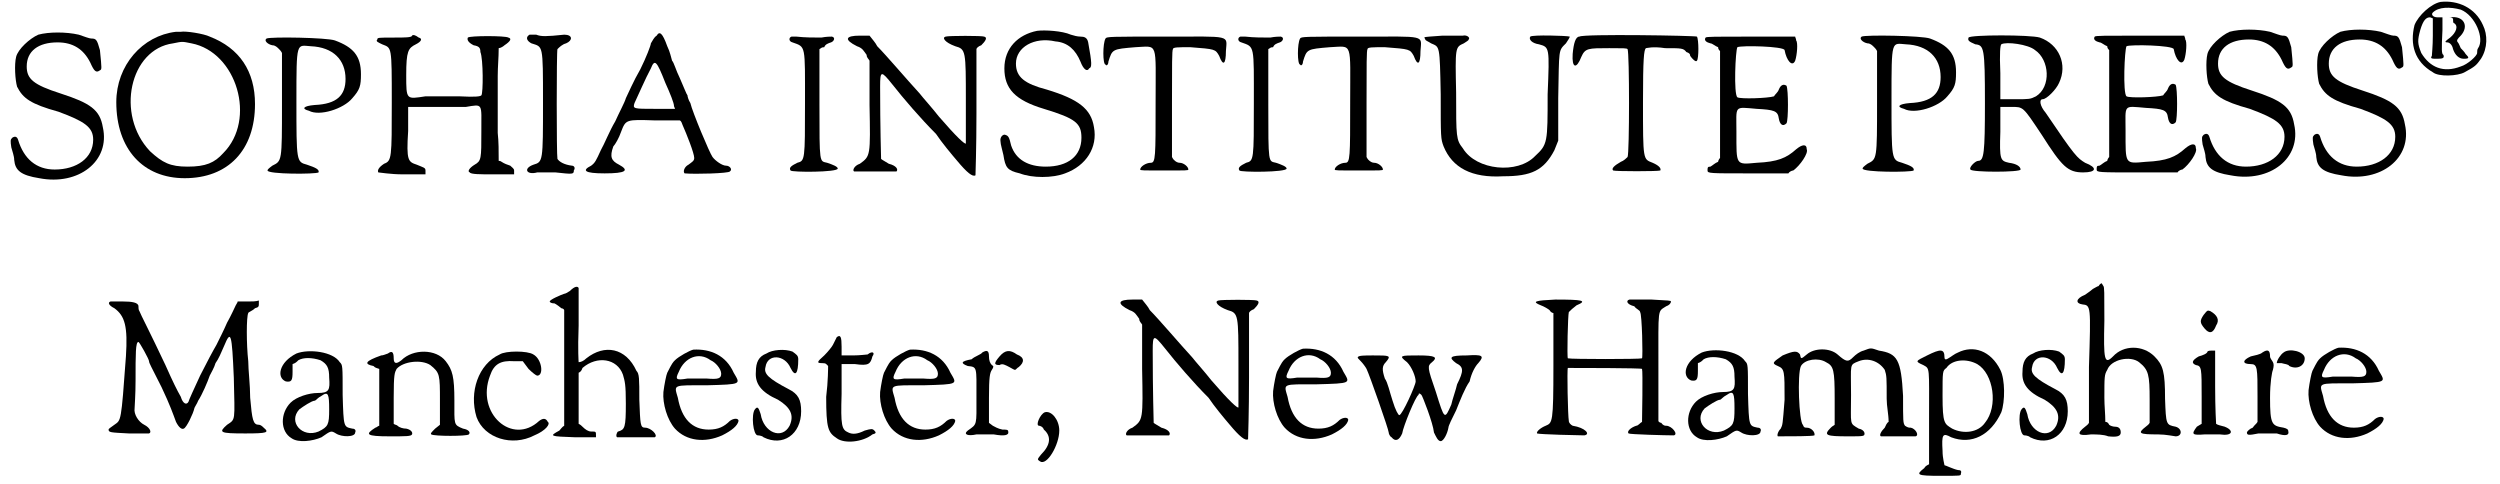 <?xml version='1.0' encoding='utf-8'?>
<svg xmlns="http://www.w3.org/2000/svg" xmlns:xlink="http://www.w3.org/1999/xlink" width="258px" height="50px" viewBox="0 0 2580 503" version="1.1">
<defs>
<path id="gl2351" d="M 32 5 C 23 9 11 20 9 28 C 7 36 8 52 10 59 C 16 71 24 77 53 85 C 80 95 89 101 89 114 C 89 133 72 145 49 145 C 30 145 17 134 11 114 C 10 111 8 110 5 112 C 3 114 3 115 4 122 C 5 126 7 131 7 135 C 8 146 14 151 33 154 C 74 162 107 136 99 101 C 96 83 86 76 55 66 C 27 57 20 51 20 38 C 20 22 32 13 52 13 C 68 13 79 20 86 34 C 90 43 92 45 96 42 C 98 41 98 41 96 21 C 93 10 92 9 87 9 C 85 9 80 7 74 5 C 61 2 43 2 32 5 z" fill="black"/><!-- width=110 height=164 -->
<path id="gl2354" d="M 65 2 C 30 6 3 37 3 75 C 3 124 31 154 74 154 C 119 154 147 125 147 77 C 147 43 131 19 100 7 C 94 4 75 1 70 2 C 70 2 66 2 65 2 M 81 14 C 128 23 149 93 114 128 C 105 138 96 142 77 142 C 59 142 51 138 38 126 C 2 88 17 20 62 14 C 72 12 71 12 81 14 z" fill="black"/><!-- width=155 height=161 -->
<path id="gl1905" d="M 5 3 C 2 5 6 9 11 10 C 14 10 16 12 18 14 C 19 15 20 16 21 18 C 21 34 21 52 21 71 C 21 131 21 130 11 135 C 7 138 6 139 6 140 C 6 144 56 144 59 142 C 60 139 56 137 47 134 C 36 131 36 131 36 68 C 36 5 36 10 51 11 C 74 12 87 25 87 45 C 87 62 78 71 55 72 C 43 73 41 76 49 78 C 60 84 85 76 94 65 C 102 56 103 52 103 40 C 103 21 95 12 76 5 C 68 2 9 1 5 3 z" fill="black"/><!-- width=113 height=151 -->
<path id="gl2359" d="M 40 2 C 40 4 32 4 22 4 C 5 4 4 4 4 6 C 2 8 5 9 9 11 C 19 15 19 12 19 71 C 19 129 19 132 11 135 C 5 139 4 142 5 144 C 6 144 18 146 30 146 C 38 146 45 146 54 146 C 54 144 54 143 54 142 C 54 139 52 139 45 136 C 36 133 34 132 36 101 C 36 93 36 84 36 76 C 43 76 51 76 59 76 C 72 76 87 76 96 76 C 114 73 112 72 112 101 C 112 130 112 132 105 136 C 100 139 97 143 100 144 C 101 146 111 146 123 146 C 130 146 139 146 146 146 C 146 144 146 143 146 142 C 146 140 144 139 142 137 C 139 136 136 135 133 133 C 133 133 132 132 130 132 C 130 122 130 112 129 103 C 129 86 129 61 129 44 C 129 34 130 25 130 15 C 132 15 135 13 136 12 C 142 8 144 5 140 4 C 137 2 100 2 98 4 C 97 6 98 9 104 12 C 110 13 111 15 111 19 C 114 26 114 62 112 64 C 111 65 107 66 89 65 C 76 65 61 65 54 65 C 34 68 34 69 34 43 C 34 18 36 15 44 11 C 50 8 51 5 47 4 C 43 1 41 1 40 2 z" fill="black"/><!-- width=154 height=154 -->
<path id="gl2364" d="M 7 2 C 2 5 5 9 9 11 C 21 15 21 11 21 72 C 21 134 21 134 11 137 C 0 141 4 148 15 145 C 21 145 26 145 34 145 C 52 147 53 147 53 143 C 55 140 53 138 51 138 C 43 137 38 134 36 131 C 35 128 35 19 36 17 C 38 15 41 12 45 11 C 52 8 52 2 43 2 C 24 4 19 4 14 2 C 11 2 7 2 7 2 z" fill="black"/><!-- width=62 height=155 -->
<path id="gl2373" d="M 78 5 C 75 7 74 10 72 13 C 72 15 67 28 61 40 C 54 52 48 66 46 70 C 45 74 39 85 35 94 C 29 104 24 117 20 124 C 15 135 14 137 10 140 C 0 145 3 148 24 148 C 46 148 50 145 39 139 C 31 135 29 131 33 120 C 35 118 39 111 41 105 C 46 92 46 92 76 93 C 85 93 93 93 102 93 C 104 94 104 96 105 98 C 109 107 117 127 117 132 C 117 135 115 136 111 139 C 107 141 105 146 107 148 C 118 149 153 148 154 146 C 157 144 154 140 150 140 C 146 140 139 135 136 131 C 133 127 115 84 113 75 C 111 72 110 68 110 67 C 109 66 106 58 102 49 C 98 41 96 33 94 31 C 93 28 92 22 89 16 C 84 2 81 0 78 5 M 87 54 C 92 65 96 75 96 78 C 96 79 97 80 97 81 C 91 81 83 81 76 81 C 54 81 53 81 55 75 C 57 71 67 48 72 39 C 76 29 78 31 87 54 z" fill="black"/><!-- width=163 height=157 -->
<path id="gl2378" d="M 7 1 C 4 2 4 6 8 7 C 22 12 21 9 21 70 C 21 129 21 130 13 132 C 7 135 4 137 6 140 C 7 142 55 142 55 138 C 55 136 50 134 44 132 C 36 130 36 134 36 71 C 36 51 36 32 36 14 C 38 13 38 12 41 12 C 42 9 45 8 48 7 C 51 6 53 2 49 1 C 48 1 43 1 38 2 C 30 2 21 2 12 1 C 9 1 7 1 7 1 z" fill="black"/><!-- width=61 height=148 -->
<path id="gl2383" d="M 104 3 C 100 4 103 9 114 13 C 125 16 125 18 125 69 C 125 94 125 114 125 114 C 124 115 116 108 97 86 C 90 77 80 66 77 62 C 65 49 42 22 33 13 C 31 9 28 6 25 2 C 21 2 18 2 15 2 C 0 2 -2 6 12 13 C 18 15 19 18 22 22 C 22 25 24 26 25 28 C 25 44 25 59 25 74 C 26 127 26 127 15 135 C 9 137 7 142 9 143 C 14 143 51 143 53 143 C 55 141 53 137 45 135 C 42 133 38 131 37 130 C 37 129 36 97 36 55 C 36 38 37 38 49 53 C 60 67 78 88 94 104 C 100 113 110 125 116 132 C 126 144 132 149 135 147 C 135 147 136 118 136 83 C 136 48 136 18 136 16 C 136 15 138 13 141 12 C 145 8 148 4 144 3 C 142 2 107 2 104 3 z" fill="black"/><!-- width=154 height=155 -->
<path id="gl2386" d="M 42 2 C 22 6 8 20 8 41 C 8 62 19 74 49 83 C 82 93 88 98 88 113 C 88 132 74 143 51 143 C 33 143 20 136 15 121 C 13 112 12 111 9 110 C 7 109 3 112 4 117 C 4 120 6 126 7 131 C 9 144 11 147 24 150 C 37 155 58 155 71 150 C 93 142 105 123 101 102 C 98 83 85 73 52 63 C 29 57 20 50 20 36 C 20 19 39 8 61 13 C 74 14 82 22 87 34 C 90 42 94 45 96 41 C 99 40 99 36 95 14 C 94 9 91 8 87 8 C 84 8 80 7 77 6 C 68 2 50 1 42 2 z" fill="black"/><!-- width=113 height=161 -->
<path id="gl2389" d="M 8 4 C 5 9 5 31 8 31 C 9 33 11 31 11 28 C 15 15 15 15 39 13 C 63 12 60 6 60 71 C 60 127 60 133 55 133 C 50 133 44 137 44 140 C 44 141 46 141 70 141 C 92 141 94 141 94 140 C 94 137 89 133 85 133 C 83 133 81 132 79 130 C 78 129 77 127 77 127 C 77 108 77 90 77 71 C 77 31 77 16 78 15 C 78 13 83 13 96 13 C 122 15 122 15 126 22 C 130 33 133 31 133 17 C 134 0 140 2 70 2 C 13 2 9 2 8 4 z" fill="black"/><!-- width=140 height=148 -->
<path id="gl2378" d="M 7 1 C 4 2 4 6 8 7 C 22 12 21 9 21 70 C 21 129 21 130 13 132 C 7 135 4 137 6 140 C 7 142 55 142 55 138 C 55 136 50 134 44 132 C 36 130 36 134 36 71 C 36 51 36 32 36 14 C 38 13 38 12 41 12 C 42 9 45 8 48 7 C 51 6 53 2 49 1 C 48 1 43 1 38 2 C 30 2 21 2 12 1 C 9 1 7 1 7 1 z" fill="black"/><!-- width=61 height=148 -->
<path id="gl2389" d="M 8 4 C 5 9 5 31 8 31 C 9 33 11 31 11 28 C 15 15 15 15 39 13 C 63 12 60 6 60 71 C 60 127 60 133 55 133 C 50 133 44 137 44 140 C 44 141 46 141 70 141 C 92 141 94 141 94 140 C 94 137 89 133 85 133 C 83 133 81 132 79 130 C 78 129 77 127 77 127 C 77 108 77 90 77 71 C 77 31 77 16 78 15 C 78 13 83 13 96 13 C 122 15 122 15 126 22 C 130 33 133 31 133 17 C 134 0 140 2 70 2 C 13 2 9 2 8 4 z" fill="black"/><!-- width=140 height=148 -->
<path id="gl2398" d="M 21 1 C 10 2 2 2 2 3 C 2 3 3 5 3 5 C 3 6 6 7 9 9 C 18 13 18 10 19 62 C 19 107 19 108 22 116 C 31 138 51 149 84 147 C 113 147 126 141 137 120 C 138 117 140 113 141 110 C 141 96 141 80 141 66 C 142 14 141 17 149 9 C 151 6 153 3 153 2 C 150 1 114 0 112 2 C 110 5 114 9 121 10 C 132 13 132 13 130 62 C 130 112 130 114 117 126 C 99 145 56 141 42 118 C 35 109 35 107 35 60 C 34 13 34 13 43 9 C 46 7 48 6 48 5 C 50 3 46 0 42 1 C 40 1 31 1 21 1 z" fill="black"/><!-- width=161 height=154 -->
<path id="gl2403" d="M 9 6 C 5 6 3 13 2 24 C 1 39 6 40 11 27 C 15 18 18 18 40 18 C 55 18 58 18 59 19 C 61 23 61 127 59 131 C 58 132 55 135 52 136 C 45 140 42 143 44 145 C 46 146 91 146 93 145 C 94 143 92 140 85 137 C 75 133 75 135 75 74 C 75 28 76 20 78 18 C 79 18 85 16 98 18 C 115 18 117 18 120 22 C 123 23 124 24 124 26 C 126 29 130 33 131 31 C 133 29 133 9 131 6 C 130 5 13 3 9 6 z" fill="black"/><!-- width=140 height=154 -->
<path id="gl2406" d="M 5 6 C 3 9 6 11 10 12 C 12 12 15 15 18 16 C 18 18 19 19 20 20 C 20 38 20 58 20 76 C 20 94 20 113 20 131 C 19 132 18 134 18 135 C 15 136 12 139 10 140 C 7 140 7 141 7 144 C 7 147 9 147 50 147 C 63 147 77 147 91 147 C 92 145 95 144 96 144 C 103 139 112 126 110 122 C 110 116 105 117 99 122 C 89 131 80 135 58 136 C 36 138 37 139 37 104 C 37 76 34 78 58 80 C 76 81 80 82 81 90 C 82 96 85 99 89 95 C 91 92 91 60 89 56 C 86 54 83 55 81 60 C 80 63 77 65 76 67 C 70 69 41 70 38 68 C 34 65 36 19 38 16 C 42 14 86 15 87 19 C 89 30 95 37 98 30 C 100 24 101 11 99 9 C 99 7 98 6 98 5 C 82 5 67 5 52 5 C 15 5 6 5 5 6 z" fill="black"/><!-- width=120 height=156 -->
<path id="gl1905" d="M 5 3 C 2 5 6 9 11 10 C 14 10 16 12 18 14 C 19 15 20 16 21 18 C 21 34 21 52 21 71 C 21 131 21 130 11 135 C 7 138 6 139 6 140 C 6 144 56 144 59 142 C 60 139 56 137 47 134 C 36 131 36 131 36 68 C 36 5 36 10 51 11 C 74 12 87 25 87 45 C 87 62 78 71 55 72 C 43 73 41 76 49 78 C 60 84 85 76 94 65 C 102 56 103 52 103 40 C 103 21 95 12 76 5 C 68 2 9 1 5 3 z" fill="black"/><!-- width=113 height=151 -->
<path id="gl2411" d="M 5 4 C 4 7 5 8 12 11 C 21 12 22 14 22 72 C 22 124 21 132 15 132 C 12 132 5 139 7 141 C 8 144 59 144 59 141 C 59 138 55 135 47 134 C 38 132 37 131 38 102 C 38 94 38 85 38 76 C 42 76 45 76 49 76 C 62 76 61 75 81 105 C 102 138 108 144 124 144 C 138 144 139 139 126 134 C 118 129 116 128 85 82 C 79 75 78 68 82 68 C 86 68 96 58 99 51 C 108 32 99 11 79 4 C 69 1 7 1 5 4 M 74 17 C 89 27 91 55 75 65 C 69 68 68 68 54 68 C 48 68 44 68 38 68 C 38 59 38 49 38 41 C 37 19 38 12 39 11 C 44 8 67 11 74 17 z" fill="black"/><!-- width=144 height=149 -->
<path id="gl2406" d="M 5 6 C 3 9 6 11 10 12 C 12 12 15 15 18 16 C 18 18 19 19 20 20 C 20 38 20 58 20 76 C 20 94 20 113 20 131 C 19 132 18 134 18 135 C 15 136 12 139 10 140 C 7 140 7 141 7 144 C 7 147 9 147 50 147 C 63 147 77 147 91 147 C 92 145 95 144 96 144 C 103 139 112 126 110 122 C 110 116 105 117 99 122 C 89 131 80 135 58 136 C 36 138 37 139 37 104 C 37 76 34 78 58 80 C 76 81 80 82 81 90 C 82 96 85 99 89 95 C 91 92 91 60 89 56 C 86 54 83 55 81 60 C 80 63 77 65 76 67 C 70 69 41 70 38 68 C 34 65 36 19 38 16 C 42 14 86 15 87 19 C 89 30 95 37 98 30 C 100 24 101 11 99 9 C 99 7 98 6 98 5 C 82 5 67 5 52 5 C 15 5 6 5 5 6 z" fill="black"/><!-- width=120 height=156 -->
<path id="gl2351" d="M 32 5 C 23 9 11 20 9 28 C 7 36 8 52 10 59 C 16 71 24 77 53 85 C 80 95 89 101 89 114 C 89 133 72 145 49 145 C 30 145 17 134 11 114 C 10 111 8 110 5 112 C 3 114 3 115 4 122 C 5 126 7 131 7 135 C 8 146 14 151 33 154 C 74 162 107 136 99 101 C 96 83 86 76 55 66 C 27 57 20 51 20 38 C 20 22 32 13 52 13 C 68 13 79 20 86 34 C 90 43 92 45 96 42 C 98 41 98 41 96 21 C 93 10 92 9 87 9 C 85 9 80 7 74 5 C 61 2 43 2 32 5 z" fill="black"/><!-- width=110 height=164 -->
<path id="gl2351" d="M 32 5 C 23 9 11 20 9 28 C 7 36 8 52 10 59 C 16 71 24 77 53 85 C 80 95 89 101 89 114 C 89 133 72 145 49 145 C 30 145 17 134 11 114 C 10 111 8 110 5 112 C 3 114 3 115 4 122 C 5 126 7 131 7 135 C 8 146 14 151 33 154 C 74 162 107 136 99 101 C 96 83 86 76 55 66 C 27 57 20 51 20 38 C 20 22 32 13 52 13 C 68 13 79 20 86 34 C 90 43 92 45 96 42 C 98 41 98 41 96 21 C 93 10 92 9 87 9 C 85 9 80 7 74 5 C 61 2 43 2 32 5 z" fill="black"/><!-- width=110 height=164 -->
<path id="gl2420" d="M 30 2 C 20 4 7 16 3 26 C -2 46 3 64 22 75 C 28 80 48 79 55 75 C 66 69 67 68 72 61 C 79 50 79 36 74 26 C 66 8 48 0 30 2 M 51 10 C 66 16 76 40 69 50 C 68 51 68 54 68 55 C 68 58 58 67 51 69 C 33 76 19 70 10 55 C 6 45 6 42 9 31 C 12 21 15 18 19 18 C 20 18 21 19 22 19 C 22 25 22 31 22 37 C 22 48 21 57 21 58 C 19 61 21 61 27 61 C 33 61 34 60 33 57 C 31 56 31 52 32 31 C 32 26 32 21 32 18 C 31 18 28 18 27 18 C 22 18 20 15 22 13 C 28 7 40 7 51 10 M 39 18 C 42 18 43 19 43 20 C 43 22 43 24 44 24 C 49 27 46 34 40 39 C 36 42 33 44 37 44 C 39 44 42 46 43 51 C 45 57 49 61 54 61 C 60 61 60 60 56 56 C 55 54 52 51 51 50 C 50 48 49 45 48 44 C 46 42 48 40 51 37 C 60 27 54 16 40 18 C 37 18 37 18 39 18 z" fill="black"/><!-- width=84 height=85 -->
<path id="gl1851" d="M 4 2 C 1 3 2 6 8 9 C 19 17 22 28 20 59 C 15 128 15 125 8 130 C 4 133 2 134 2 135 C 2 138 4 138 23 139 C 34 139 44 139 44 139 C 47 138 45 133 39 130 C 33 127 28 119 29 113 C 29 111 30 99 30 84 C 30 56 30 44 33 44 C 34 44 44 62 44 64 C 44 66 46 69 57 91 C 66 110 69 119 72 127 C 75 133 78 135 80 134 C 83 133 90 118 91 113 C 91 112 94 108 95 105 C 99 99 105 85 107 79 C 108 77 112 70 113 66 C 116 62 119 55 122 48 C 129 31 130 35 132 81 C 133 127 134 124 125 130 C 116 138 117 139 144 139 C 167 139 169 138 163 133 C 162 132 160 130 158 130 C 152 130 151 125 149 102 C 149 89 147 73 147 64 C 145 46 145 18 147 14 C 147 13 151 12 154 9 C 158 8 158 7 158 4 C 158 3 158 2 158 1 C 155 2 151 2 147 2 C 144 2 140 2 136 2 C 136 3 135 4 134 6 C 133 8 129 17 125 24 C 122 31 117 41 114 47 C 111 52 103 67 97 79 C 91 92 85 105 85 106 C 83 110 79 108 77 101 C 73 94 69 86 61 68 C 45 34 35 15 34 12 C 33 11 33 8 33 7 C 33 3 26 2 17 2 C 11 2 4 2 4 2 z" fill="black"/><!-- width=174 height=145 -->
<path id="gl786" d="M 21 5 C 3 14 0 30 10 34 C 16 35 17 33 17 24 C 17 21 17 18 17 16 C 20 15 21 14 23 12 C 28 9 37 9 46 12 C 53 16 55 20 55 30 C 56 43 55 46 43 46 C 34 46 21 50 15 56 C 4 67 4 86 16 93 C 23 98 38 96 47 92 C 57 85 57 85 62 88 C 68 92 82 92 82 87 C 83 85 82 83 79 83 C 70 81 70 82 69 48 C 69 17 69 17 66 14 C 59 3 34 0 21 5 M 55 63 C 55 79 54 81 44 86 C 27 93 12 76 24 63 C 28 60 37 54 40 54 C 41 54 43 51 47 49 C 54 44 55 47 55 63 z" fill="black"/><!-- width=92 height=105 -->
<path id="gl2423" d="M 25 5 C 22 6 20 7 18 7 C 1 13 0 16 10 18 C 12 20 13 20 16 21 C 16 31 16 41 16 50 C 16 60 16 70 16 80 C 15 80 13 82 12 82 C 1 89 2 91 27 91 C 44 91 49 91 50 89 C 51 87 49 84 44 83 C 41 83 37 82 35 80 C 34 79 32 79 31 78 C 31 69 31 60 31 51 C 31 26 32 25 34 21 C 41 13 60 11 69 17 C 79 25 79 27 79 54 C 79 63 79 70 79 79 C 78 80 75 82 74 83 C 70 87 69 88 70 89 C 73 91 107 91 109 89 C 111 87 109 84 103 83 C 93 79 94 79 94 54 C 94 29 92 22 85 13 C 75 0 51 0 39 12 C 34 16 31 16 31 10 C 31 3 29 2 25 5 z" fill="black"/><!-- width=118 height=99 -->
<path id="gl2430" d="M 32 6 C 10 16 0 45 8 71 C 16 93 45 102 68 90 C 80 85 85 78 82 76 C 80 72 77 72 73 75 C 45 101 7 67 22 28 C 26 16 33 12 47 13 C 50 13 52 13 56 13 C 58 16 60 18 62 21 C 66 25 70 28 71 28 C 78 28 76 11 67 6 C 61 2 38 2 32 6 z" fill="black"/><!-- width=90 height=105 -->
<path id="gl45" d="M 23 6 C 20 8 18 9 17 9 C 14 10 2 15 2 17 C 2 18 4 19 7 19 C 9 20 13 23 14 24 C 15 24 17 25 17 26 C 17 46 17 67 17 86 C 17 107 17 126 17 146 C 15 147 13 150 12 151 C 1 157 2 157 29 158 C 35 158 42 158 50 158 C 50 157 50 156 50 156 C 50 152 50 152 45 152 C 42 152 39 150 36 147 C 35 146 34 145 32 144 C 32 135 32 125 32 117 C 32 108 32 100 32 91 C 34 90 35 89 36 86 C 51 73 72 76 78 93 C 80 100 81 103 81 123 C 81 148 80 150 73 152 C 72 152 70 157 72 158 C 75 158 109 158 111 158 C 115 156 107 148 101 148 C 96 148 96 145 95 119 C 95 97 95 92 92 89 C 81 65 59 61 40 76 C 37 79 34 80 32 80 C 32 79 31 69 32 42 C 32 21 32 3 32 3 C 31 1 28 1 23 6 z" fill="black"/><!-- width=119 height=164 -->
<path id="gl4" d="M 34 1 C 30 2 19 8 15 12 C 13 14 12 15 7 25 C 6 27 4 37 3 45 C 2 57 7 74 15 83 C 27 96 46 98 64 90 C 74 85 80 80 81 75 C 81 72 76 72 72 75 C 66 81 60 84 50 84 C 33 84 22 73 18 51 C 14 37 12 38 48 38 C 85 37 83 37 76 25 C 68 7 52 0 34 1 M 52 12 C 57 14 63 21 63 26 C 63 31 60 32 48 31 C 42 31 33 31 28 31 C 16 33 15 32 19 24 C 25 9 40 3 52 12 z" fill="black"/><!-- width=87 height=101 -->
<path id="gl2433" d="M 18 6 C 10 9 7 15 7 25 C 6 37 12 46 30 54 C 43 62 47 70 42 81 C 34 96 15 88 12 69 C 10 63 9 60 6 64 C 2 69 4 91 9 91 C 9 91 13 91 15 93 C 35 103 54 90 54 66 C 54 54 51 48 41 43 C 20 32 15 27 17 20 C 19 6 37 7 43 21 C 48 31 51 27 51 12 C 51 8 49 7 45 4 C 37 1 24 2 18 6 z" fill="black"/><!-- width=63 height=104 -->
<path id="gl13" d="M 22 3 C 21 5 19 9 18 11 C 17 13 13 18 9 22 C 1 29 1 30 7 30 C 11 30 11 31 13 33 C 13 34 13 49 11 65 C 11 98 13 102 22 108 C 30 114 49 112 59 104 C 63 103 63 102 61 100 C 59 98 58 98 51 100 C 43 104 38 104 34 102 C 27 99 26 95 27 62 C 27 51 27 42 27 31 C 31 31 37 31 41 31 C 55 33 57 31 59 23 C 62 19 59 17 54 21 C 53 21 46 22 39 22 C 35 22 31 22 27 22 C 27 19 27 17 27 13 C 27 3 26 0 22 3 z" fill="black"/><!-- width=69 height=118 -->
<path id="gl4" d="M 34 1 C 30 2 19 8 15 12 C 13 14 12 15 7 25 C 6 27 4 37 3 45 C 2 57 7 74 15 83 C 27 96 46 98 64 90 C 74 85 80 80 81 75 C 81 72 76 72 72 75 C 66 81 60 84 50 84 C 33 84 22 73 18 51 C 14 37 12 38 48 38 C 85 37 83 37 76 25 C 68 7 52 0 34 1 M 52 12 C 57 14 63 21 63 26 C 63 31 60 32 48 31 C 42 31 33 31 28 31 C 16 33 15 32 19 24 C 25 9 40 3 52 12 z" fill="black"/><!-- width=87 height=101 -->
<path id="gl2436" d="M 23 4 C 22 6 15 8 12 11 C 1 13 0 15 8 18 C 18 19 17 19 17 50 C 17 80 18 78 8 85 C 3 89 8 91 17 89 C 23 89 28 89 35 89 C 46 91 51 90 50 86 C 50 84 48 84 44 84 C 39 83 36 81 34 80 C 33 79 31 78 30 77 C 30 68 30 59 30 51 C 30 29 31 25 33 22 C 35 19 35 18 33 17 C 31 15 30 12 30 8 C 30 2 28 1 23 4 M 41 8 C 35 15 35 17 41 17 C 44 15 47 17 51 19 C 53 20 56 22 57 22 C 58 22 59 20 61 19 C 67 14 67 9 59 6 C 52 1 47 1 41 8 z" fill="black"/><!-- width=74 height=99 -->
<path id="gl2560" d="M 10 6 C 5 8 0 20 4 20 C 5 20 8 21 9 24 C 17 31 16 40 6 50 C 2 55 2 55 5 57 C 12 62 25 40 25 25 C 25 14 17 4 10 6 z" fill="black"/><!-- width=33 height=66 -->
<path id="gl2383" d="M 104 3 C 100 4 103 9 114 13 C 125 16 125 18 125 69 C 125 94 125 114 125 114 C 124 115 116 108 97 86 C 90 77 80 66 77 62 C 65 49 42 22 33 13 C 31 9 28 6 25 2 C 21 2 18 2 15 2 C 0 2 -2 6 12 13 C 18 15 19 18 22 22 C 22 25 24 26 25 28 C 25 44 25 59 25 74 C 26 127 26 127 15 135 C 9 137 7 142 9 143 C 14 143 51 143 53 143 C 55 141 53 137 45 135 C 42 133 38 131 37 130 C 37 129 36 97 36 55 C 36 38 37 38 49 53 C 60 67 78 88 94 104 C 100 113 110 125 116 132 C 126 144 132 149 135 147 C 135 147 136 118 136 83 C 136 48 136 18 136 16 C 136 15 138 13 141 12 C 145 8 148 4 144 3 C 142 2 107 2 104 3 z" fill="black"/><!-- width=154 height=155 -->
<path id="gl4" d="M 34 1 C 30 2 19 8 15 12 C 13 14 12 15 7 25 C 6 27 4 37 3 45 C 2 57 7 74 15 83 C 27 96 46 98 64 90 C 74 85 80 80 81 75 C 81 72 76 72 72 75 C 66 81 60 84 50 84 C 33 84 22 73 18 51 C 14 37 12 38 48 38 C 85 37 83 37 76 25 C 68 7 52 0 34 1 M 52 12 C 57 14 63 21 63 26 C 63 31 60 32 48 31 C 42 31 33 31 28 31 C 16 33 15 32 19 24 C 25 9 40 3 52 12 z" fill="black"/><!-- width=87 height=101 -->
<path id="gl793" d="M 5 4 C 4 4 6 6 8 8 C 10 10 13 14 14 16 C 17 22 37 79 37 82 C 37 83 38 86 40 87 C 44 92 48 90 51 83 C 52 76 65 44 68 43 C 68 41 69 41 71 43 C 72 44 83 72 84 82 C 86 86 88 91 91 91 C 94 91 98 83 99 77 C 99 75 103 67 107 59 C 111 49 116 36 121 29 C 123 20 127 13 130 10 C 137 2 134 1 118 2 C 100 2 99 4 107 10 C 115 14 115 18 108 32 C 107 37 103 48 102 53 C 95 69 95 69 86 40 C 77 14 77 13 82 9 C 88 4 86 2 68 2 C 49 2 47 2 56 9 C 61 14 65 24 65 29 C 65 33 51 64 48 64 C 47 64 44 59 41 49 C 38 40 36 30 33 26 C 30 17 30 13 34 9 C 40 2 38 2 21 2 C 12 2 5 2 5 4 z" fill="black"/><!-- width=141 height=98 -->
<path id="gl2565" d="M 22 1 C 1 2 -3 3 7 7 C 10 8 15 11 16 12 C 17 14 19 15 20 15 C 20 34 20 52 20 70 C 20 129 19 129 12 132 C 7 134 2 138 3 140 C 5 141 47 142 52 142 C 59 141 53 134 40 132 C 38 131 36 129 36 127 C 35 122 34 73 35 72 C 42 72 112 72 112 73 C 113 75 112 126 112 128 C 110 129 108 132 106 132 C 100 134 96 138 98 140 C 99 141 137 142 145 142 C 150 141 143 132 137 132 C 136 132 134 132 132 129 C 131 129 129 128 129 127 C 129 109 129 90 129 71 C 129 8 128 14 137 8 C 140 7 142 5 142 3 C 142 2 140 2 122 1 C 110 1 100 1 99 1 C 95 2 96 6 104 8 C 106 11 110 12 110 14 C 112 16 113 61 112 62 C 110 63 38 63 35 62 C 34 61 35 17 36 14 C 38 12 40 10 44 7 C 56 2 50 1 22 1 z" fill="black"/><!-- width=154 height=148 -->
<path id="gl786" d="M 21 5 C 3 14 0 30 10 34 C 16 35 17 33 17 24 C 17 21 17 18 17 16 C 20 15 21 14 23 12 C 28 9 37 9 46 12 C 53 16 55 20 55 30 C 56 43 55 46 43 46 C 34 46 21 50 15 56 C 4 67 4 86 16 93 C 23 98 38 96 47 92 C 57 85 57 85 62 88 C 68 92 82 92 82 87 C 83 85 82 83 79 83 C 70 81 70 82 69 48 C 69 17 69 17 66 14 C 59 3 34 0 21 5 M 55 63 C 55 79 54 81 44 86 C 27 93 12 76 24 63 C 28 60 37 54 40 54 C 41 54 43 51 47 49 C 54 44 55 47 55 63 z" fill="black"/><!-- width=92 height=105 -->
<path id="gl2574" d="M 98 5 C 94 6 90 9 87 12 C 82 17 80 17 71 9 C 63 2 47 2 39 9 C 33 14 33 14 32 9 C 29 5 26 5 14 10 C 4 17 2 18 9 21 C 16 24 16 26 16 56 C 14 82 14 82 12 86 C 9 89 8 93 9 94 C 22 94 45 94 47 93 C 48 90 44 85 39 85 C 37 85 36 85 35 82 C 31 79 29 29 33 21 C 37 14 51 12 59 17 C 67 21 68 25 68 55 C 68 63 68 72 68 82 C 67 83 66 83 64 85 C 56 93 59 94 82 94 C 98 94 99 94 99 91 C 99 90 98 87 93 86 C 83 80 85 83 85 51 C 85 18 83 20 93 16 C 103 12 114 16 120 25 C 122 31 122 33 122 55 C 122 63 124 71 124 79 C 122 80 121 83 120 85 C 116 89 114 93 116 94 C 121 94 151 94 152 94 C 156 93 152 86 147 85 C 145 85 144 85 141 83 C 139 80 139 79 139 52 C 137 14 133 8 114 5 C 105 2 106 2 98 5 z" fill="black"/><!-- width=163 height=101 -->
<path id="gl524" d="M 47 6 C 44 7 39 11 37 12 C 34 14 33 13 33 11 C 33 2 29 2 15 9 C 3 15 2 15 11 19 C 18 23 17 20 17 75 C 17 91 17 106 17 122 C 15 123 13 124 12 126 C 3 133 4 134 29 134 C 50 134 50 134 50 132 C 51 129 50 128 47 128 C 42 127 34 123 33 123 C 33 122 31 116 31 108 C 30 91 31 89 40 94 C 61 102 81 92 92 68 C 96 57 96 34 91 24 C 81 4 63 -2 47 6 M 67 18 C 84 28 89 62 75 79 C 68 89 53 91 41 85 C 33 80 31 80 31 51 C 31 25 31 25 35 22 C 41 13 56 12 67 18 z" fill="black"/><!-- width=107 height=143 -->
<path id="gl2433" d="M 18 6 C 10 9 7 15 7 25 C 6 37 12 46 30 54 C 43 62 47 70 42 81 C 34 96 15 88 12 69 C 10 63 9 60 6 64 C 2 69 4 91 9 91 C 9 91 13 91 15 93 C 35 103 54 90 54 66 C 54 54 51 48 41 43 C 20 32 15 27 17 20 C 19 6 37 7 43 21 C 48 31 51 27 51 12 C 51 8 49 7 45 4 C 37 1 24 2 18 6 z" fill="black"/><!-- width=63 height=104 -->
<path id="gl2579" d="M 26 6 C 25 6 22 8 20 9 C 19 10 15 13 12 15 C 2 19 2 24 9 25 C 18 26 18 26 16 90 C 16 110 16 129 16 148 C 15 150 13 151 12 152 C 3 159 4 162 18 160 C 24 160 31 160 36 162 C 45 163 49 162 49 158 C 49 154 47 152 43 152 C 41 152 38 151 37 150 C 36 148 35 147 33 147 C 33 139 32 130 32 122 C 32 100 32 98 35 93 C 39 82 59 78 68 85 C 78 93 79 98 79 124 C 79 133 79 140 79 148 C 78 150 76 151 75 152 C 66 159 68 160 88 160 C 96 160 105 162 106 162 C 113 162 113 154 106 152 C 96 150 96 150 95 123 C 95 95 93 88 84 79 C 72 67 52 67 41 79 C 32 88 31 83 32 42 C 32 12 32 7 31 6 C 30 4 29 3 29 3 C 29 3 27 4 26 6 z" fill="black"/><!-- width=121 height=169 -->
<path id="gl2582" d="M 14 8 C 10 14 10 16 15 22 C 20 28 24 27 27 19 C 31 13 28 8 21 4 C 18 3 18 3 14 8 M 18 46 C 18 48 13 50 9 51 C 2 55 1 58 6 60 C 12 61 12 63 12 93 C 12 103 12 111 12 121 C 10 122 9 123 7 124 C 1 132 2 133 15 132 C 20 132 27 132 31 132 C 44 134 46 128 36 124 C 32 123 28 122 27 121 C 27 121 26 105 26 82 C 26 70 26 57 26 45 C 25 45 24 45 22 45 C 21 45 19 45 18 46 z" fill="black"/><!-- width=51 height=140 -->
<path id="gl1307" d="M 23 7 C 21 9 15 10 11 11 C 2 15 2 19 11 19 C 18 19 18 23 18 53 C 18 66 18 79 18 79 C 17 81 15 82 13 85 C 10 86 7 89 7 90 C 7 93 9 93 19 91 C 26 91 33 91 38 91 C 47 94 51 93 50 89 C 50 87 49 86 45 85 C 33 83 31 82 31 54 C 31 38 33 27 34 25 C 35 21 35 19 34 17 C 33 15 31 13 31 11 C 31 5 29 3 23 7 M 45 7 C 42 9 38 15 38 18 C 38 18 39 18 43 18 C 46 19 50 19 51 21 C 59 25 67 21 67 13 C 67 6 51 2 45 7 z" fill="black"/><!-- width=75 height=101 -->
<path id="gl4" d="M 34 1 C 30 2 19 8 15 12 C 13 14 12 15 7 25 C 6 27 4 37 3 45 C 2 57 7 74 15 83 C 27 96 46 98 64 90 C 74 85 80 80 81 75 C 81 72 76 72 72 75 C 66 81 60 84 50 84 C 33 84 22 73 18 51 C 14 37 12 38 48 38 C 85 37 83 37 76 25 C 68 7 52 0 34 1 M 52 12 C 57 14 63 21 63 26 C 63 31 60 32 48 31 C 42 31 33 31 28 31 C 16 33 15 32 19 24 C 25 9 40 3 52 12 z" fill="black"/><!-- width=87 height=101 -->
</defs>
<use xlink:href="#gl2351" x="0" y="31"/>
<use xlink:href="#gl2354" x="110" y="31"/>
<use xlink:href="#gl1905" x="264" y="37"/>
<use xlink:href="#gl2359" x="380" y="35"/>
<use xlink:href="#gl2364" x="535" y="34"/>
<use xlink:href="#gl2373" x="596" y="32"/>
<use xlink:href="#gl2378" x="807" y="37"/>
<use xlink:href="#gl2383" x="870" y="35"/>
<use xlink:href="#gl2386" x="1027" y="30"/>
<use xlink:href="#gl2389" x="1132" y="36"/>
<use xlink:href="#gl2378" x="1273" y="37"/>
<use xlink:href="#gl2389" x="1334" y="36"/>
<use xlink:href="#gl2398" x="1469" y="36"/>
<use xlink:href="#gl2403" x="1623" y="32"/>
<use xlink:href="#gl2406" x="1758" y="33"/>
<use xlink:href="#gl1905" x="1920" y="35"/>
<use xlink:href="#gl2411" x="2031" y="35"/>
<use xlink:href="#gl2406" x="2162" y="32"/>
<use xlink:href="#gl2351" x="2275" y="28"/>
<use xlink:href="#gl2351" x="2390" y="28"/>
<use xlink:href="#gl2420" x="2496" y="0"/>
<use xlink:href="#gl1851" x="103" y="311"/>
<use xlink:href="#gl786" x="279" y="362"/>
<use xlink:href="#gl2423" x="370" y="362"/>
<use xlink:href="#gl2430" x="479" y="362"/>
<use xlink:href="#gl45" x="561" y="296"/>
<use xlink:href="#gl4" x="678" y="362"/>
<use xlink:href="#gl2433" x="770" y="361"/>
<use xlink:href="#gl13" x="839" y="347"/>
<use xlink:href="#gl4" x="903" y="362"/>
<use xlink:href="#gl2436" x="989" y="362"/>
<use xlink:href="#gl2560" x="1067" y="422"/>
<use xlink:href="#gl2383" x="1153" y="309"/>
<use xlink:href="#gl4" x="1311" y="361"/>
<use xlink:href="#gl793" x="1397" y="367"/>
<use xlink:href="#gl2565" x="1585" y="310"/>
<use xlink:href="#gl786" x="1738" y="361"/>
<use xlink:href="#gl2574" x="1829" y="359"/>
<use xlink:href="#gl524" x="1978" y="360"/>
<use xlink:href="#gl2433" x="2085" y="361"/>
<use xlink:href="#gl2579" x="2145" y="291"/>
<use xlink:href="#gl2582" x="2266" y="319"/>
<use xlink:href="#gl1307" x="2318" y="359"/>
<use xlink:href="#gl4" x="2386" y="360"/>
</svg>
